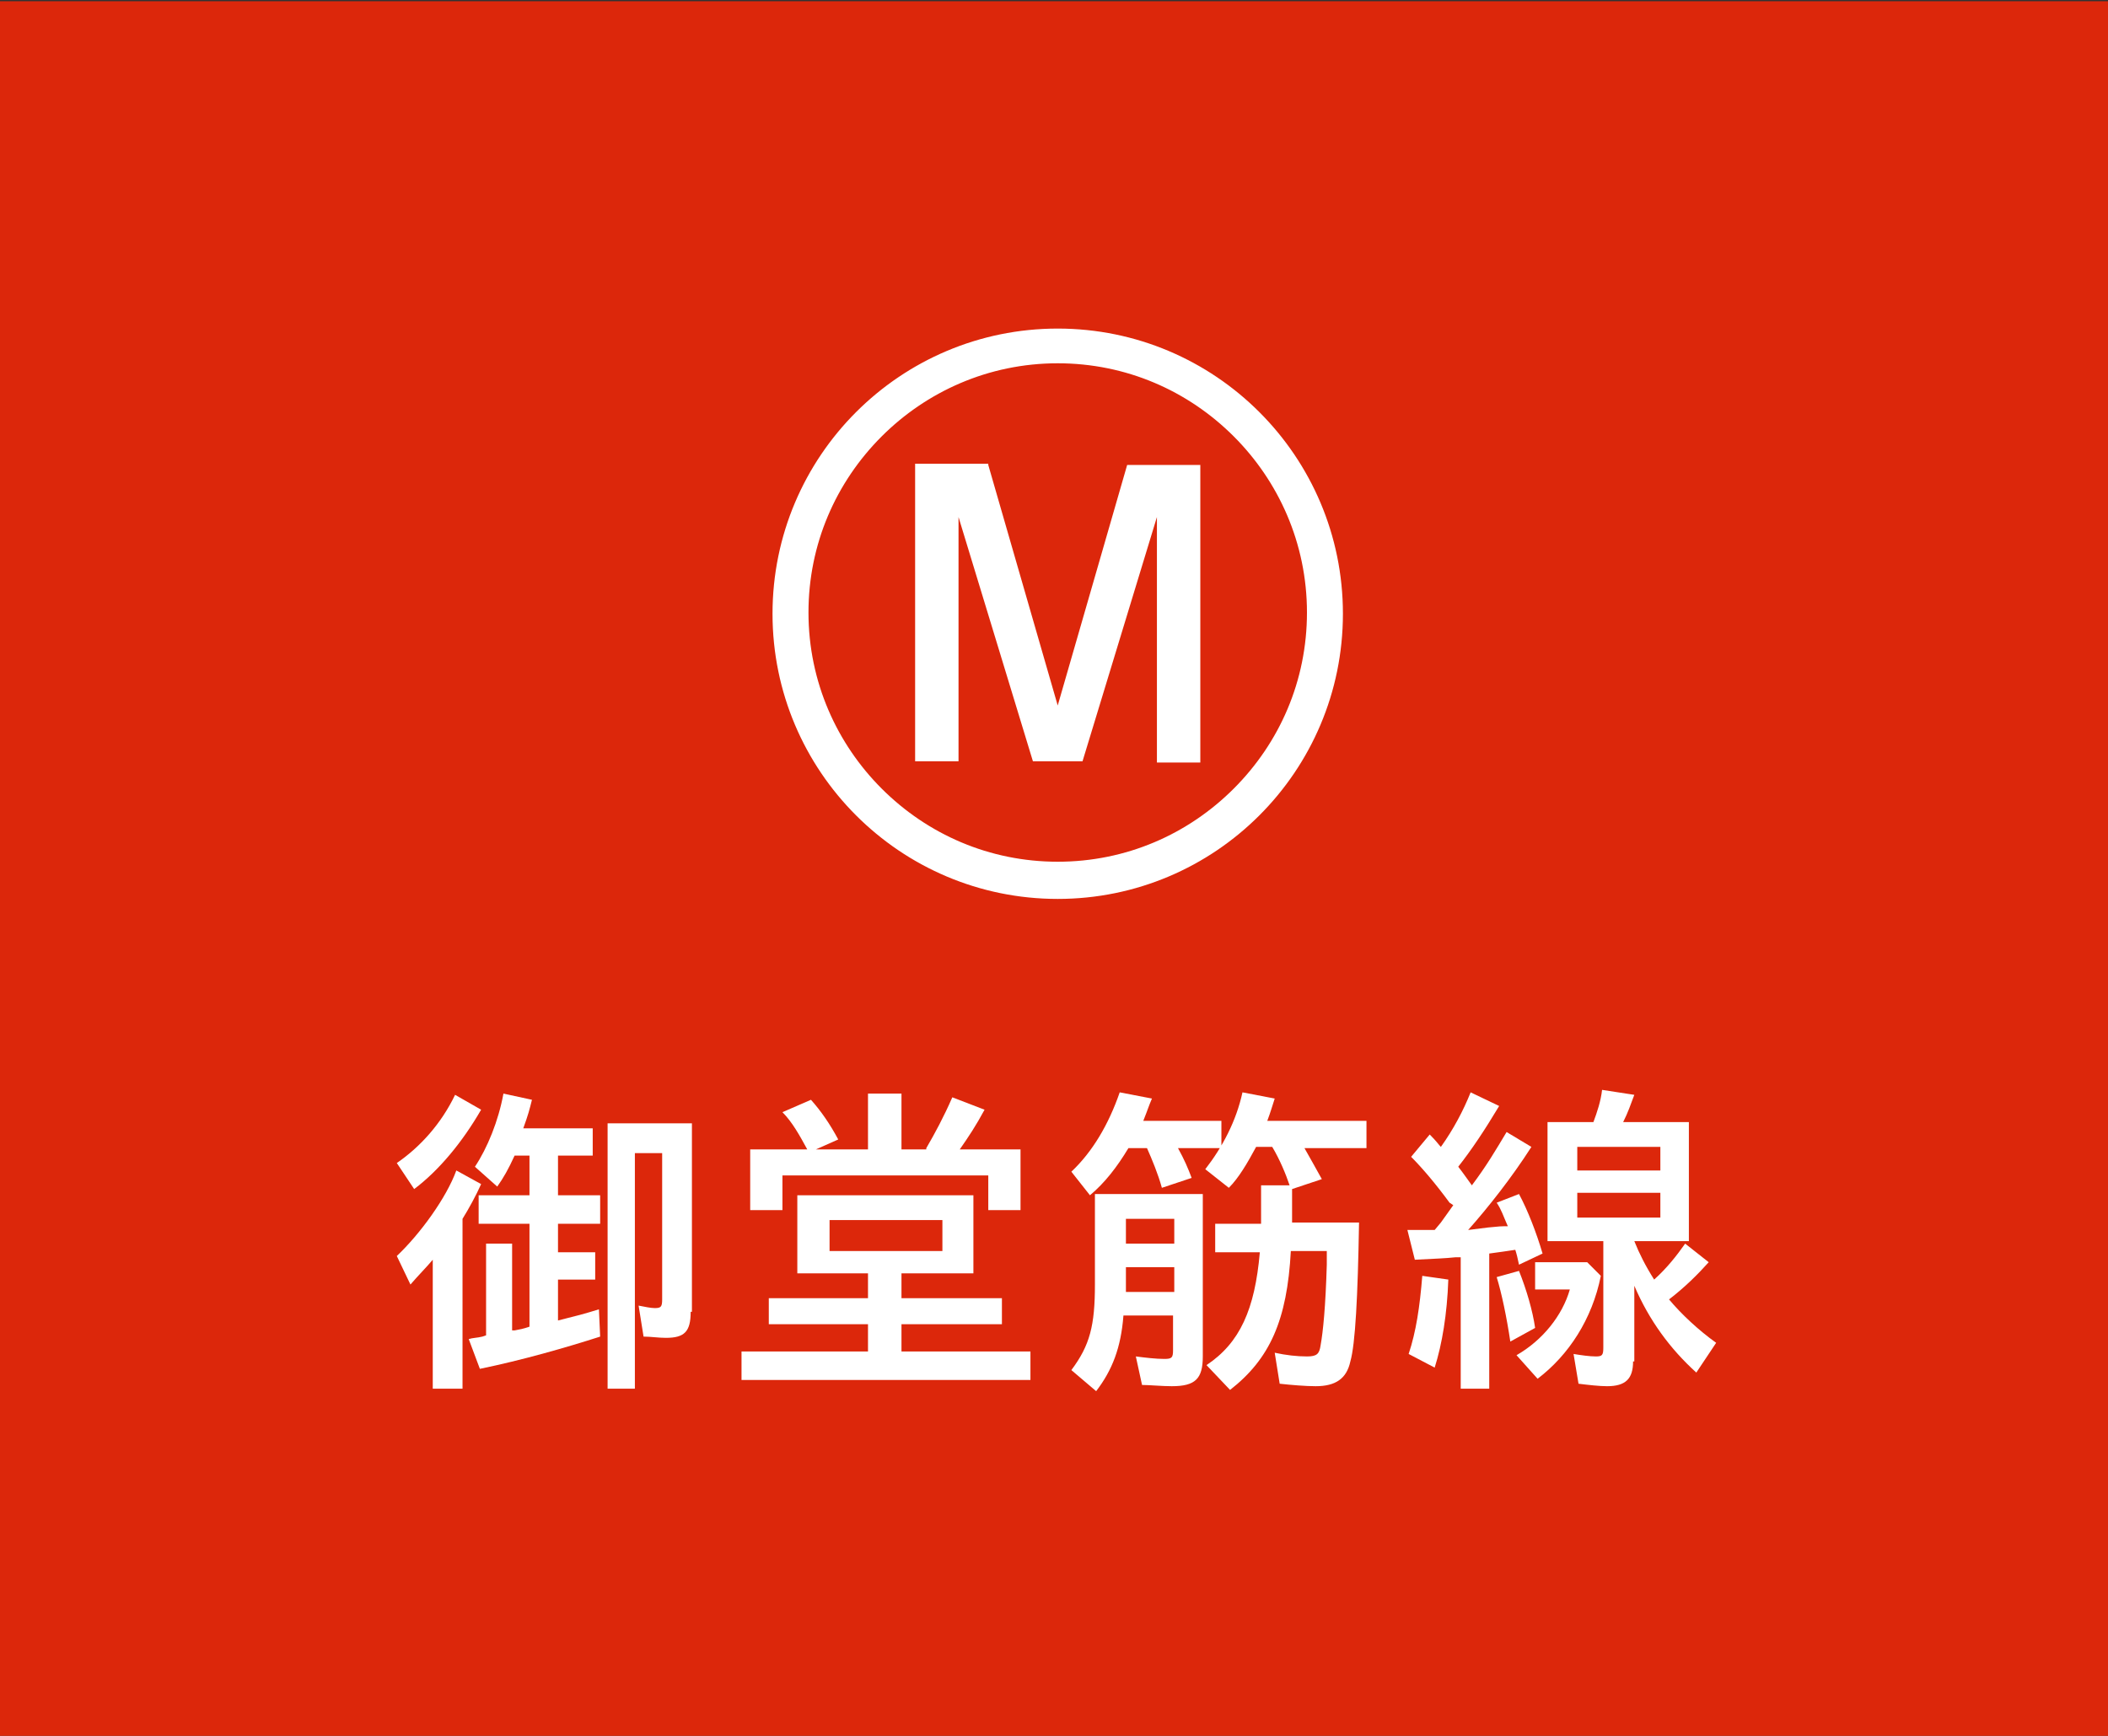 <?xml version="1.0" encoding="utf-8"?>
<!-- Generator: Adobe Illustrator 16.0.0, SVG Export Plug-In . SVG Version: 6.00 Build 0)  -->
<!DOCTYPE svg PUBLIC "-//W3C//DTD SVG 1.1//EN" "http://www.w3.org/Graphics/SVG/1.1/DTD/svg11.dtd">
<svg version="1.1" id="レイヤー_1" xmlns="http://www.w3.org/2000/svg" xmlns:xlink="http://www.w3.org/1999/xlink" x="0px"
	 y="0px" width="170px" height="140px" viewBox="0 0 170 140" enable-background="new 0 0 170 140" xml:space="preserve">
<rect x="0" y="0" width="170" height="140" fill="#333333" stroke="none"/>
<g>
	<rect y="0.1" fill="#DC270B" width="170" height="139.9"/>
	<g>
		<g>
			<path fill="#FFFFFF" d="M37.3,112h-2.4v-10.4c-0.5,0.6-1.2,1.3-1.8,2l-1.1-2.3c1.9-1.8,4-4.7,4.8-6.9l2,1.1c-0.4,0.9-1,2-1.5,2.8
				V112z M32,93.8c1.9-1.3,3.6-3.2,4.7-5.5l2.1,1.2c-1.5,2.6-3.4,4.9-5.4,6.4L32,93.8z M45,106.5c1.6-0.4,2-0.5,3.3-0.9l0.1,2.2
				c-2.8,0.9-6.3,1.9-9.7,2.6l-0.9-2.4c0.3-0.1,0.7-0.1,1.1-0.2l0.3-0.1v-7.4h2.1v7l0.2,0c0.5-0.1,0.6-0.1,1.2-0.3v-8.3h-4.1v-2.3
				h4.1v-3.2h-1.2c-0.5,1.1-0.9,1.8-1.4,2.5l-1.8-1.6c1-1.5,1.9-3.7,2.3-5.9l2.3,0.5c-0.2,0.8-0.3,1.2-0.7,2.3h5.6v2.2H45v3.2h3.4
				v2.3H45v2.3H48v2.2H45V106.5z M55.7,105.8c0,1.6-0.5,2.1-2,2.1c-0.6,0-1.2-0.1-1.8-0.1l-0.4-2.5c0.5,0.1,1,0.2,1.3,0.2
				c0.5,0,0.6-0.1,0.6-0.7V93h-2.2v19H49V90.6h6.8V105.8z"/>
			<path fill="#FFFFFF" d="M72.7,104.7h8.1v2.1h-8.1v2.2h10.4v2.3H59.8V109H70v-2.2h-8v-2.1h8v-2h-5.7v-6.3h14.2v6.3h-5.8V104.7z
				 M74.7,92.6c0.7-1.2,1.4-2.5,2.1-4.1l2.6,1c-0.7,1.3-1.3,2.2-2,3.2h4.9v4.9h-2.6v-2.8H63.1v2.8h-2.6v-4.9h4.6
				c-0.6-1.1-1.2-2.2-2-3l2.3-1c0.8,0.9,1.5,1.9,2.2,3.2l-1.8,0.8H70v-4.5h2.7v4.5H74.7z M66.9,100.9H76v-2.5h-9.1V100.9z"/>
			<path fill="#FFFFFF" d="M95,92.6c0.5,0.9,0.8,1.6,1.1,2.4l-2.4,0.8c-0.3-1.1-0.8-2.3-1.2-3.2h-1.5c-0.9,1.5-1.9,2.8-3.1,3.8
				l-1.5-1.9c1.7-1.6,3-3.8,3.9-6.4l2.6,0.5c-0.3,0.7-0.3,0.8-0.7,1.8h6.3v2.2H95z M97,109.4c0,1.8-0.6,2.4-2.5,2.4
				c-0.8,0-1.8-0.1-2.4-0.1l-0.5-2.3c0.8,0.1,1.6,0.2,2.3,0.2c0.6,0,0.7-0.1,0.7-0.7v-2.8h-4c-0.2,2.6-0.9,4.4-2.2,6.1l-2-1.7
				c1.5-2,1.9-3.6,1.9-6.9v-7.3H97V109.4z M90.8,102.2v0.8v1l0,0.2h3.9v-2H90.8z M90.8,100.3h3.9v-2h-3.9V100.3z M104.2,98.6h5.4
				c-0.1,6-0.3,9.8-0.7,11.2c-0.3,1.4-1.2,2-2.8,2c-0.8,0-2-0.1-2.9-0.2l-0.4-2.5c0.9,0.2,1.8,0.3,2.6,0.3c0.8,0,1-0.2,1.1-0.9
				c0.2-1.1,0.4-3.1,0.5-6.5l0-1.1h-2.9c-0.3,5.6-1.7,8.7-4.9,11.2l-1.9-2c2.7-1.8,3.9-4.5,4.3-9.1H98v-2.3h3.7v-3.1h2.3
				c-0.3-0.9-0.8-2.1-1.4-3.1h-1.3c-0.7,1.3-1.4,2.5-2.2,3.3l-1.9-1.5c1.4-1.8,2.5-3.9,3-6.2l2.6,0.5c-0.2,0.6-0.3,1-0.6,1.8h8v2.2
				h-5c0.4,0.7,0.9,1.6,1.4,2.5l-2.4,0.8V98.6z"/>
			<path fill="#FFFFFF" d="M116.9,97c-1.1-1.5-2.2-2.8-3.1-3.7l1.5-1.8c0.6,0.6,0.7,0.8,0.9,1c1-1.4,1.8-2.9,2.4-4.4l2.3,1.1
				c-1.2,2-2.2,3.5-3.3,4.9c0.4,0.5,0.8,1.1,1.1,1.5c1.2-1.6,1.9-2.8,2.8-4.3l2,1.2c-1.6,2.5-3.5,4.9-5.1,6.7L120,99
				c1-0.1,1-0.1,1.6-0.1c-0.4-0.9-0.5-1.3-0.9-1.9l1.8-0.7c0.7,1.3,1.4,3.1,1.9,4.8l-1.9,0.9c-0.1-0.5-0.2-0.9-0.3-1.2
				c-0.7,0.1-1.3,0.2-2.1,0.3V112h-2.3v-10.6c-0.2,0-0.2,0-0.4,0c-1,0.1-1.4,0.1-3.3,0.2l-0.6-2.4h0.7l0.5,0l1,0l0.5-0.6l0.5-0.7
				l0.5-0.7L116.9,97z M113.6,109.2c0.6-1.8,0.9-3.8,1.1-6.3l2.1,0.3c-0.1,2.8-0.5,5.2-1.1,7.1L113.6,109.2z M121.8,108.2
				c-0.3-2-0.7-3.9-1.1-5.2l1.8-0.5c0.6,1.5,1.1,3.2,1.3,4.6L121.8,108.2z M128,101.8l1.1,1.1c-0.7,3.5-2.6,6.4-5.1,8.3l-1.7-1.9
				c2.1-1.2,3.7-3.2,4.3-5.3h-2.8v-2.2H128z M131.7,109.8c0,1.4-0.6,2-2.1,2c-0.6,0-1.5-0.1-2.3-0.2l-0.4-2.4
				c0.6,0.1,1.3,0.2,1.8,0.2c0.5,0,0.6-0.1,0.6-0.7v-8.6h-4.5v-9.6h3.7c0.3-0.8,0.6-1.7,0.7-2.6l2.6,0.4c-0.3,0.8-0.5,1.4-0.9,2.2
				h5.3v9.6h-4.4c0.4,1,0.9,2,1.6,3.1c1-0.9,1.8-1.9,2.5-2.9l1.9,1.5c-0.9,1-1.9,2-3.2,3c1,1.2,2.4,2.5,3.8,3.5l-1.6,2.4
				c-2.1-1.9-3.8-4.2-5-7V109.8z M127.2,94.4h6.7v-1.9h-6.7V94.4z M127.2,98.2h6.7v-2h-6.7V98.2z"/>
		</g>
		<g>
			<path fill="#FFFFFF" d="M79.7,37.5l5.6,19.4l5.6-19.4h5.9v24h-3.5V41.7l-6,19.7h-4l-6-19.7v19.7h-3.5v-24H79.7z"/>
			<g>
				<path fill="#FFFFFF" d="M85.3,26.5c-12.7,0-23,10.3-23,23c0,12.7,10.3,23,23,23s23-10.3,23-23C108.3,36.8,98,26.5,85.3,26.5z
					 M85.3,69.5c-5.5,0-10.5-2.2-14.2-5.9c-3.6-3.6-5.9-8.6-5.9-14.2c0-5.5,2.2-10.5,5.9-14.2c3.6-3.6,8.6-5.9,14.2-5.9
					c5.5,0,10.5,2.2,14.2,5.9c3.6,3.6,5.9,8.6,5.9,14.2c0,5.5-2.2,10.5-5.9,14.2C95.8,67.3,90.8,69.5,85.3,69.5z"/>
			</g>
		</g>
	</g>
</g>
<g>
</g>
<g>
</g>
<g>
</g>
<g>
</g>
<g>
</g>
<g>
</g>
</svg>
